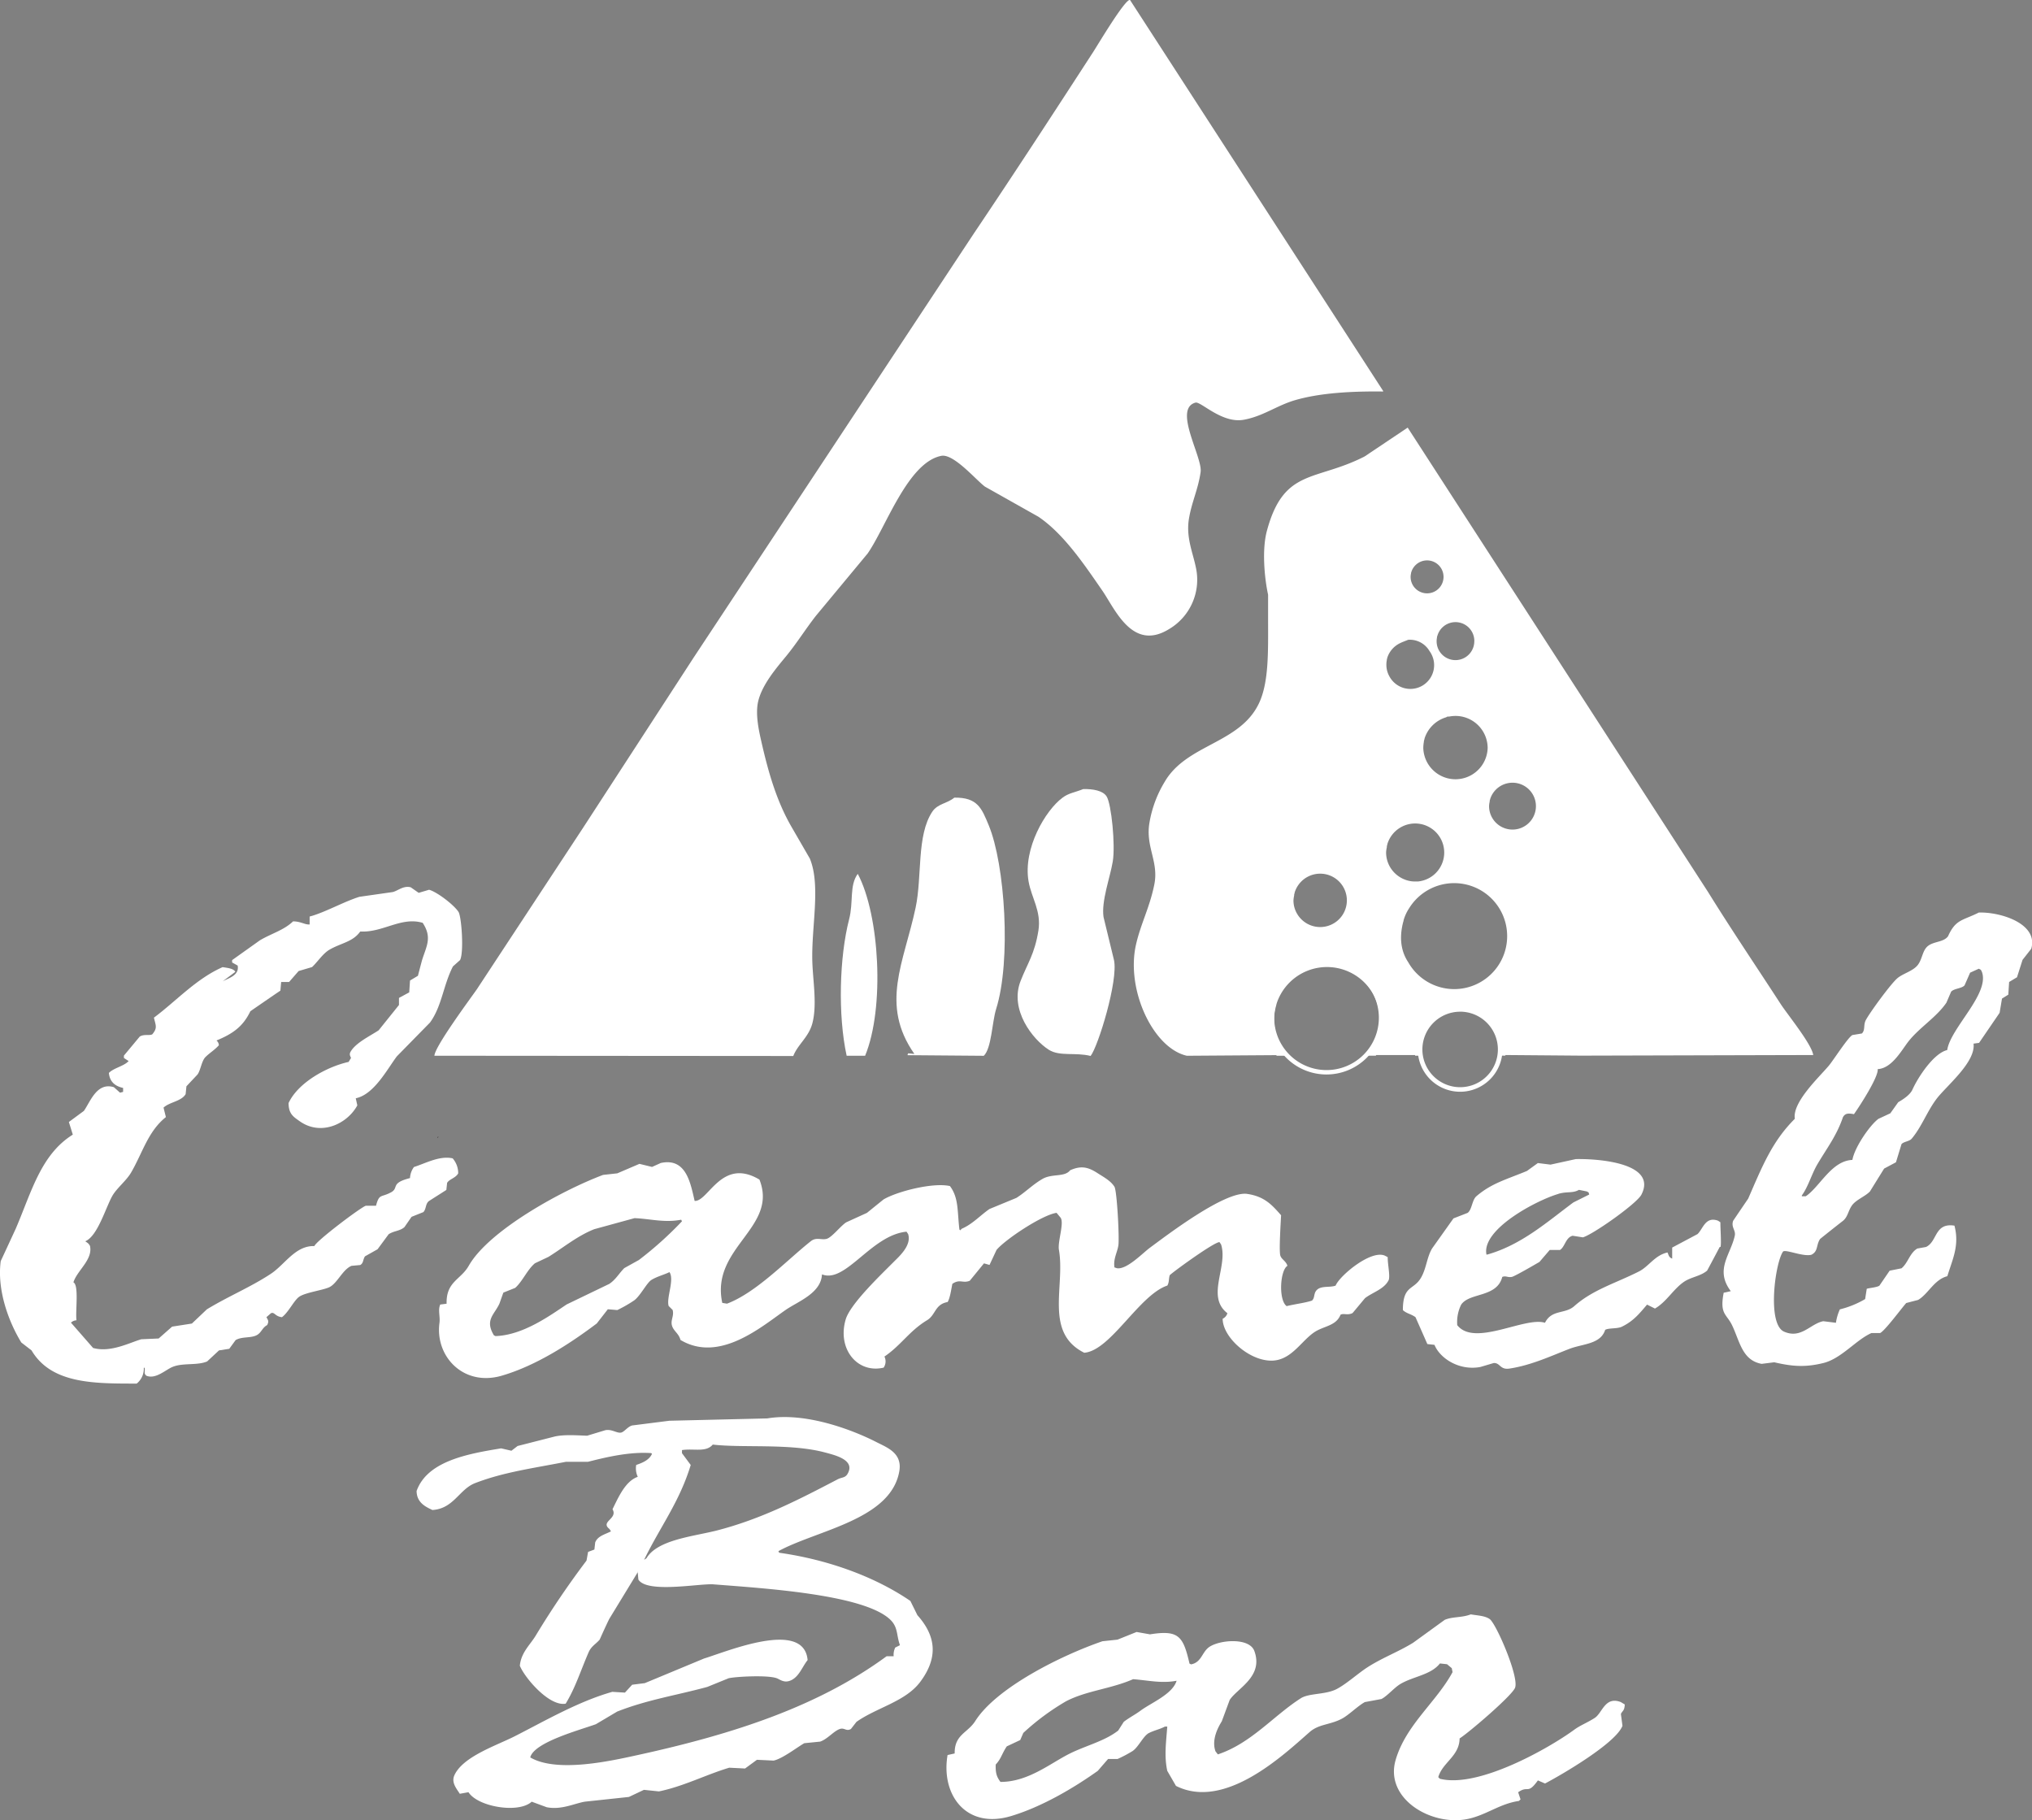 <svg height="591.19" viewBox="0 0 660.06 591.19" width="660.06" xmlns="http://www.w3.org/2000/svg"><rect x="0" y="0" width="660.06" height="591.19" fill="#808080" stroke="none"/><path d="m642.79 296.4c-5.29 2.66-7.51 2.14-10 7.7-1.39 1.92-4.5 1.65-6.42 3.08s-1.85 4.12-3.34 6.16-4.81 2.81-6.67 4.37c-2.1 1.75-8.87 11-10.27 13.6-.87 1.63-.12 3.19-1.28 4.37l-3.08.51c-1.43.7-6.27 8.32-7.71 10-3.1 3.68-11.88 11.84-11 17.2-7.38 7.35-10.58 15.43-15.15 25.93q-2.45 3.59-4.88 7.19c-.75 2.11.91 3.07.52 4.87-1.37 6.24-6.56 11-1.29 18l-2.31.51c-1.38 7.17 1 6.8 2.83 10.78 2.46 5.27 3.26 11.17 9.49 12.32l4.11-.51c5.58 1.29 9.82 1.75 15.92.25 5.87-1.43 10.61-7.52 15.66-9.75h2.82c1.66-.87 6.9-8 8.47-9.75l3.85-1c3.31-1.93 5.19-6.6 9.5-7.71 1.69-5.53 4-10 2.31-16.42-6.54-1-5.47 5.16-9.24 6.93l-2.83.51c-2.48 1.47-3 4.68-5.13 6.42l-3.85.77-3.34 4.88c-.89.57-3.33.73-4.1 1-.17 1.12-.35 2.23-.52 3.34a30.54 30.54 0 0 1 -8.21 3.34 16 16 0 0 0 -1.28 4.36l-4.11-.51c-4.21.81-7.23 5.9-12.84 3.34-5.43-2.64-2.81-22.19-.25-25.93.72-.9 6.55 1.75 9.24 1 2.26-1.13 1.48-3.14 2.82-5.13q3.72-3 7.45-5.9c1.55-1.28 1.65-3.16 2.82-4.88 1.33-1.95 4.25-2.94 5.9-4.62l4.62-7.45 3.85-2.05 1.8-5.9c.84-.89 2.53-.83 3.34-1.8 3.24-3.87 4.89-8.68 8-12.84s12.83-11.92 12.06-18l1.8-.25 6.67-9.76c.26-1.54.52-3.08.77-4.62l2.06-1.28c.08-1.37.17-2.74.26-4.11l2.56-1.54 1.8-5.65 2.82-3.59c2.4-8.02-9.66-11.98-17.02-11.78zm-10.27 44.67c-4.36 1-9.45 8.75-11.29 12.83-.77 1.71-2.93 3.12-4.63 4.11l-2.56 3.6-3.85 1.79c-2.75 2-7.75 9.22-8.47 13.35-6.8.27-10.53 8.68-15.15 11.81h-1.28v-.26c2.17-3 3.15-6.93 5.13-10.26 3.05-5.15 6.19-9.18 8.22-15.15.76-1.38 1.83-1.31 3.59-1 1.93-2.72 8.06-12.21 7.7-14.63 4.62-.24 7.75-6.11 10-9 3.6-4.55 9.09-7.84 12.32-12.57l1.55-3.6c1-1.06 3.48-1 4.36-2.05l1.8-4.11 2.82-1.28c.79.42.61.22 1 1 2.64 7.13-10.2 18.24-11.26 25.42z" fill="#fff"/><path d="m142.24 369.26c-.07.13-.14.27-.2.4l.4-.4z" fill="#150a0a"/><path d="m558.84 397-.77-.51c-4.14-1.49-4.87 2.7-6.67 4.36l-8.22 4.37v3.59c-1.13-.45-1.08-1.07-1.53-2-4.12.92-6.06 4.54-9.24 6.16-7.64 3.86-15 5.91-21.06 11.29-3 2.64-7.3 1-9.49 5.39-6.56-2.08-22.88 7.93-28.5.77a12.79 12.79 0 0 1 1.28-6.67c2.74-4 11.59-2.22 13.35-9 1.21-.47 1.65.24 3.08 0 .88-.14 7.52-4 9-4.87l3.33-3.88h3.33c1.63-1 1.83-4.05 4.11-4.62l3.34.52c3.28-.93 17.49-10.94 19-13.86 5.11-9.92-12.67-11.71-21.3-11.56l-8.22 1.8-4.11-.51-3.55 2.57c-6.79 2.81-11.52 4-16.43 8.22-1.42 1.24-1.39 4.29-2.82 5.39l-4.62 1.8-6.93 9.75c-1.71 2.82-1.84 6.46-3.6 9.5-2.42 4.18-5.88 2.34-5.9 10.53 1.2 1.13 2.69 1.26 4.1 2.3q1.94 4.37 3.85 8.73l2.32.26c1.75 4.35 8 8.48 14.89 7.19l4.36-1.29c2.16-.07 2 2.28 5.13 1.8 7.09-1.06 13.68-4.18 19.51-6.42 4.35-1.66 10.07-1.46 11.56-6.16 1.24-.66 3.84-.28 5.39-1 3.75-1.81 5.66-4.19 8.21-7.19l2.57 1.28c3.79-2.2 6-6.38 9.49-8.73 2.3-1.53 5.38-1.8 7.45-3.59.06-.05 4-7.51 4.11-7.7h.25c.31-1.15-.08-6.23-.05-8.01zm-52.62-9.24c2.93-.84 4.64-.11 6.67-1.29l2.57.52c.77.49.43 0 .77 1l-5.13 2.56c-8.34 6.16-16.8 13.79-28 16.94h-.25c-1.67-8.28 16.52-17.73 23.37-19.7z" fill="#fff"/><path d="m139.38 289-3.38 1-2.56-1.79c-2.4-.66-4.25 1.18-5.91 1.54l-10.78 1.54c-5.12 1.6-11.27 5.12-16.17 6.41v2.57c-1.55.13-2.84-1-5.39-1-2.91 2.84-7.17 4-10.79 6.17l-9 6.41v.77l1.8 1c.59 3.18-2.81 4-4.88 5.13l4.11-3.08c-.51-1.16-2.85-1.31-4.11-1.54-8.59 3.77-15.14 11.07-22.32 16.41.59 2.58 1.2 3.32-.51 5.39-.74.55-2.75-.14-4.11.77l-5.13 6.17v.77l1.54 1c-1.62 1.72-4.74 2.17-6.42 3.85.26 2.88 2 4.3 4.62 4.88v1.28l-1 .26-1.99-1.78c-5.55-1.71-7.64 4.7-9.75 7.7l-4.88 3.6c.43 1.37.86 2.74 1.28 4.11-10.4 6.46-13.45 18.73-18.53 30.54q-2.43 5.27-4.88 10.53c-1.26 9.47 2.6 19.77 6.68 26.44l3.33 2.57c6.46 10.93 20.43 10.77 34.15 10.78a6.19 6.19 0 0 0 2.31-5.13h.29c.16 1.44-.35 1.74.52 2.56 3 1.27 6.18-1.85 8.47-2.82 3.36-1.43 8-.41 11.29-1.8l3.86-3.59 3.33-.52 2.06-2.82c2.16-1.3 5.25-.5 7.18-1.8 1.26-.84 1.6-2.34 3.08-3.08.56-1.21.4-1.45-.25-2.57l1.46-1.28c1.18-.54 1.31 1.05 3.59 1.28 2.18-1.63 3.91-5.5 5.65-6.67 2-1.36 7.77-2.11 9.76-3.08 2.6-1.28 4.25-5.69 7.18-6.93l2.83-.26c1.1-.62.84-1.73 1.54-2.82l4.1-2.31 3.6-4.88c1.77-1.14 3.66-1 5.13-2.31l2.31-3.34 3.85-1.54c1-1.14.6-2.65 1.8-3.59 1.88-1.2 3.77-2.39 5.65-3.6.08-.77.17-1.53.25-2.31.78-1.26 2.73-1.52 3.6-3.07a7.4 7.4 0 0 0 -1.8-4.88c-4.23-.94-8.72 1.58-12.58 2.82a6.66 6.66 0 0 0 -1.28 3.59c-6.52 1.65-3.49 3.18-6.16 4.63-3.31 1.78-3.81.33-4.88 4.36h-3.34c-2 .78-16.09 11.45-16.68 13.09-6.2-.18-9.58 6-14.12 9-6.56 4.34-13.74 7.26-20.8 11.55l-4.87 4.62-6.42 1-4.37 3.85-5.64.25c-3.81 1.11-10 4.42-15.66 2.83l-7.19-8.22a2.77 2.77 0 0 1 1.8-.77c-.41-2.75.86-11.45-1-12.32 1.17-3.86 6.35-7.31 5.39-11.81-.46-.9-.83-1-1.54-1.54 3.95-1.61 6.55-10.67 8.73-14.63 1.41-2.57 4.6-5 6.16-7.7 3.71-6.36 5.49-13.39 11.3-18-.26-1-.52-2.06-.77-3.08 2-1.85 5.75-2 7.18-4.37.09-.85.17-1.71.26-2.56l3.6-3.83c1-1.36 1.34-4.43 2.57-5.65 1.45-1.44 3-2.31 4.37-3.85a2.13 2.13 0 0 0 -.78-1.54c5.27-2.17 8.62-4.51 11-9.5 0 0 9.34-6.45 9.76-6.68.08-.94.17-1.88.25-2.82h2.57l3.1-3.56 4.37-1.29c1.77-1.66 3.54-4.42 5.65-5.64 3.74-2.18 7.57-2.49 10-5.91 7.36.41 13.28-4.89 20.28-2.82 3.22 4.88 1.12 7.71-.26 12.32-.43 1.63-.86 3.25-1.28 4.88l-2.57 1.54c-.09 1.28-.17 2.57-.26 3.85l-3.33 1.8v2.3l-6.6 8.22c-2.83 1.89-7.71 4.16-9.24 7.19-.27.79-.06 1 .26 1.8-.26.42-.52.85-.77 1.28-7.15 1.58-16.44 6.75-19.51 13.35 0 3.55 1.57 4.46 3.59 5.9 6.94 4.94 15.46.9 18.74-5.13l-.51-2.31c5.91-1.21 10.14-9.32 13.34-13.61l10.79-11c3.86-5.31 4.29-12.1 7.44-18.22l2.31-2.06c1.3-2.43.5-14.09-.51-15.66-1.5-2.29-6.93-6.46-9.55-7.18z" fill="#fff"/><path d="m450.77 408.32-1-.51c-4.66-1.86-14.75 6.72-15.91 9.76-1.94.77-5.08-.17-6.42 1.8-.72 1.05-.35 2.26-1.28 3.08-2.25.75-5.39 1.1-8.22 1.79-2.7-2-2.13-11.67.26-13.09-.49-1.61-1.93-2.07-2.31-3.34-.47-1.53.15-11 .25-13.09-3-3.4-5.38-6.09-11-6.93-7.17-1.06-26.13 13.45-31.58 17.46-2.34 1.71-7.58 7.26-10.78 6.67l-.77-.26c-.42-2.81.93-4.82 1.28-7.19s-.45-17.64-1.28-19c-1.19-1.93-3.48-3.13-5.39-4.36-3.05-2-5.36-2.63-9-1-1.82 2.33-5.84 1-9 2.82s-5.66 4.41-8.47 6.16l-8.73 3.6c-2.91 2-5.55 4.94-9 6.41l-.51.52-.26-.26c-.72-5.9-.18-10.27-3.08-14.12-5.57-1.24-17.19 1.76-21.57 4.35q-2.7 2.18-5.39 4.36l-6.69 3.05c-1.79 1.09-4.68 4.93-6.41 5.39s-3.33-.66-5.14.77c-7.71 6.09-17.65 16.67-27.21 20.28l-1.54-.25c-3.89-18.05 18.28-24.35 12.07-40.05-12.28-7.33-16.57 7.19-21.05 6.93-1.34-5.72-2.72-14.13-11-12.32l-2.83 1.28-4.1-1-7.19 3.08-4.62.51c-13.57 5.1-37.15 18.08-43.64 29.52-2.61 4.58-7.37 5.1-7.19 12.32l-2.06.26c-.8 1.7 0 3.86-.25 5.9-1.52 10.91 7.78 20.87 20.28 17.2 11.25-3.3 22.18-10.45 30.8-16.94l3.6-4.62 3.08.26a44.15 44.15 0 0 0 5.39-3.08c2-1.36 4.15-5.73 5.65-6.68 1.85-1.17 4.23-1.72 5.9-2.57 1.69 2.47-1.06 8.33-.26 11l1.29 1.29c.6 2.12-1 3.55 0 5.64.72 1.49 2 2.12 2.56 4.11 12.68 7.56 26.34-4.34 34.15-9.75 4-2.78 11.49-5.38 11.81-11.56 7.68 3.07 16-12.77 27.46-13.86l.52.77c1.22 3.73-3.07 7.41-4.88 9.24-3.81 3.85-13.91 13.43-15.4 18.49-2.82 9.57 3.79 17.66 12.32 15.66a3.54 3.54 0 0 0 .26-3.6c5.36-3.62 8.11-8.34 13.86-11.81 2.83-1.71 2.48-5.15 6.67-5.9.82-1.36 1.17-4.16 1.54-5.91 2.46-1.68 3.34-.07 5.65-1l4.62-5.65 1.8.51 2.27-4.86c2.59-3.21 14.72-11.38 19.51-12.06l1.28 1.54c1.29 1.71-1 7.85-.51 10.52 2.06 11.85-4.84 26.85 8.21 33.38 8.55-.64 17.85-18.78 27-21.82.64-1.09.42-2.16.77-3.34.21-.46 14.24-10.74 16.17-10.78l.52.77c2.33 7.22-5 16.9 2.05 22.33a2.88 2.88 0 0 1 -1.54 1.8c0 6.55 10.32 15.21 18 13.35 5.05-1.23 7.93-6.4 11.81-9 3-2 7.06-2 8.47-5.65 1.08-.59 2.15.27 3.85-.51l.25-.25 3.85-4.62c2.5-1.94 6.28-2.92 7.71-5.91.5-1.45-.36-5.1-.33-7.43zm-243.36 1-4.62 2.57c-1.75 1.76-2.74 3.7-4.88 5.13l-13.86 6.68c-5.8 3.9-14.35 10-23.11 10.27l-.51-.26c-3-5 .12-6.64 1.8-10.27.43-1.2.85-2.4 1.28-3.59l3.85-1.54c2.42-2.16 3.91-5.92 6.42-8l4.36-2.06c4.71-2.9 9.33-6.8 14.89-9l13.09-3.59c5.19.22 9.72 1.56 15.15.51l.26.51a116.33 116.33 0 0 1 -14.12 12.67z" fill="#fff"/><path d="m298 524.62-2.28-4.62c-11.22-7.68-26.33-13.35-42.62-15.66l-.25-.51c12.55-6.85 36.51-10.18 39.27-25.93 1.06-6-4.06-7.76-7.44-9.5-7.45-3.82-22.8-9.81-35.43-7.69l-31.83.76-12.07 1.53c-1.47.39-2.54 2.08-3.59 2.31-1.37.29-3-1.19-5.13-.77l-5.91 1.79c-3.32-.11-7.36-.44-10.52.26l-12.07 3.08-2 1.54-3.34-.77c-11.06 1.79-24.05 4.2-27.47 13.86.07 3.62 2.62 5 5.14 6.16 6.93-.43 8.68-6.72 13.86-8.73 9.26-3.58 18.71-4.8 29.52-6.93h7.16c5.67-1.42 13.28-3.32 20.54-2.82l.25.25c-.91 2-3.06 2.89-5.13 3.6a6.43 6.43 0 0 0 .51 3.85c-4.12 1.44-6.35 6.82-8.21 10.53 1.85 3.11-4.09 4-1 6.41l.51.77c-1.92 1-4.31 1.49-5.13 3.6-.09.77-.17 1.54-.26 2.31l-2.05.77-.51 2.82a284 284 0 0 0 -16.52 24.4c-1.82 3-4.72 5.43-5.14 9.75 1.56 3.89 9.51 13.29 14.89 12.33 3.18-5.23 4.75-10.46 7.45-16.69.88-2 2.3-2.62 3.59-4.11 1-2.22 2-4.45 3.08-6.67l9.24-15.15v-.51c.09.94.17 1.88.26 2.82 2.84 4.57 20 1.2 24.39 1.55 16 1.27 48.37 3.19 57.24 11.29 2.81 2.56 2.12 5.14 3.34 8.47l-1.54.77a5.37 5.37 0 0 0 -.51 2.82h-2.29c-22 16.14-49.2 25.18-80.85 32.09-8.57 1.88-26.19 5.88-34.91.77 1.22-4.92 16-8.86 21.31-10.78l6.93-4.11c9.81-3.85 18.78-5.17 29.26-8l6.93-2.82c2.23-.54 12.76-1.11 15.66 0 1.12.43 2.34 1.58 4.37.77 2.84-1.13 3.85-4.46 5.64-6.67-1.17-13.34-26.22-2.76-33.63-.52l-19.25 8-4.11.52-2.35 2.56-4.1-.25c-11 3.11-21.86 9.42-31.58 14.37-6 3.07-17.06 6.63-19.77 12.84-1 2.39.94 4.45 1.8 5.9l2.83-.51c3 4.77 16.33 7 20.53 3.08l4.88 1.8c4.72.92 8.76-1.14 12.32-1.8l14.38-1.54 4.88-2.31 4.87.51c8-1.63 15.43-5.5 22.85-7.7l5.13.26 3.86-2.83 5.39.26c2.81-.54 7.74-4.38 10-5.65l5.13-.51c2.42-.82 4.39-3.42 6.42-4.11 1.49-.5 2.08.89 3.59 0l1.8-2.31c6.66-4.71 16-6.58 20.79-13.09 5.85-7.92 5-14.84-1-21.56zm-88-18.49-.77.51c5.17-10.67 11.5-18.79 15.14-30.8l-2.84-3.84v-1c3.78-.6 7.82.84 10-1.79 9.73 1.15 25.11-.47 36.45 2.56 3.41.91 10.2 2.5 7.19 7.19-.84 1.11-1.77.86-3.08 1.54-12.08 6.3-24.68 12.92-39.53 16.69-7.62 1.89-19.04 2.98-22.56 8.94z" fill="#fff"/><path d="m527.78 553.62-1.28-.77c-5.15-2-6 3.55-8.47 5.14s-4.63 2.35-6.68 3.85c-8 5.87-31.1 19.11-43.64 15.91l-.51-.51c1.35-4.79 6.86-6.8 6.93-12.58 3-1.9 16.9-13.78 18-16.43 1.42-3.47-6.1-20.8-8.21-22.33-1.53-1.1-3.91-1.15-6.17-1.54-2.83 1.12-6 .7-8.47 1.79l-10.28 7.45c-4.89 3-10 4.84-14.88 8-3.07 2-6.55 5.19-9.76 6.93-3.66 2-9.08 1.34-11.81 3.08-8.84 5.64-16.12 14.63-26.95 18.23l-.77-1c-1.33-3.72.78-7.71 2.05-9.75.86-2.31 1.71-4.63 2.57-6.94 2.52-3.86 11.05-7.57 8-15.91-1.64-4.4-11.19-3.64-14.64-1.29-2.38 1.63-2.48 5-5.9 5.65l-.52-.25c-2.05-8.89-3.49-11-12.83-9.5l-4.36-.77-6.2 2.49-4.88.52c-13.41 4.6-34.48 15.09-41.33 25.93-2.48 3.9-6.77 4.36-6.68 10.52l-2.31.51c-2.22 13 6.12 24.28 20.8 19.77 9.88-3 20.09-9 28-14.63q1.67-1.94 3.34-3.85h3.06a41.73 41.73 0 0 0 4.87-2.57c1.94-1.27 3.53-5 5.39-5.9s3.51-1.2 5.14-2.06h.77c-.44 5.64-1 9.76 0 14.38l2.82 4.88c15.9 8 34.88-10 43.39-17.46 3-2.66 6.65-2.32 10.52-4.37 2.22-1.17 5.12-4.11 7.44-5.39l5.4-1c1.94-1 4.13-3.68 6.16-4.88 4.19-2.48 9.93-2.94 12.83-6.67l2.31.25 1.54 1.28c.09.43.17.86.26 1.29-5.25 9.73-15.15 17.1-18.48 28.49-3.67 12.52 11.35 21.5 23.1 19.26 6.18-1.18 10.58-5 16.94-5.91l.52-.51c-.26-.77-.52-1.54-.77-2.31 3.31-2.37 3 .91 6.41-3.85l2.32 1c5.72-3 23.06-13.16 25.15-18.74l-.51-3.84c.48-1.08 1.17-.94 1.26-3.09zm-157.36 2.06c-1.59 1.19-3.71 2.27-5.39 3.59l-1.8 2.83c-4.44 3.45-10.4 4.84-15.66 7.44-6.33 3.13-13.51 9.25-22.59 9.24-1.12-1.53-1.65-2.7-1.54-5.65 1.8-1.9 2-3.55 3.6-5.9l4.36-2.05c.34-.78.68-1.55 1-2.31a78.22 78.22 0 0 1 13.86-10.27c6.61-3.46 14.52-4 21.82-7.19 5 .39 9.27 1.44 14.12.51-1.34 4.41-8.32 7.17-11.78 9.76z" fill="#fff"/><path d="m351.88 256.29c3.16-.05 6.37.49 7.58 2.39 1.57 2.44 2.89 15.85 2 21.16s-3.74 12.81-3 18c1.14 4.66 2.26 9.32 3.4 14 1.43 6.65-5.13 28-7.59 31.14-5-1.25-10 .24-13.57-2-5.27-3.35-12.84-13-9.18-22.35 2.25-5.77 4.56-8.71 5.79-16.37 1-6.35-2.27-10.6-3.2-16-1.84-10.67 5.5-23.07 11-27.14 2.03-1.56 4.1-1.73 6.77-2.83z" fill="#fff"/><path d="m310 259.08c7.54-.11 8.88 3.44 11.18 9 5.28 12.74 7.33 44 2.39 59.68-1.31 4.18-1.48 12.77-4 15.17l-24.75-.2v-.2l.2-.4 2 .2c-11.26-16.11-3.4-29.63.4-47.5 2.16-10.19.29-23.43 5.39-31.14 1.77-2.69 4.69-2.58 7.19-4.61z" fill="#fff"/><path d="m278.63 283.83c7.13 13.42 8.78 43.58 2.39 59.08h-6c-2.88-13.19-2.36-32.08.8-44.31 1.47-5.6.02-10.96 2.81-14.77z" fill="#fff"/><path d="m141.11 342.91c.13-3 11.54-18.37 13.77-21.56l34.53-52.49 35.92-55.29 91-137.72c13.14-19.52 26-39.26 38.72-58.88 1.53-2.35 10.36-17.24 12-17l82.23 127v.2c-10-.12-20.25.4-28.54 2.79-5.93 1.71-10.46 5.27-16.77 6.39-7 1.23-13.72-5.84-15.57-5.59-7.47 1.91 2.28 17.75 1.6 22.55-.81 5.69-2.86 9.61-3.79 15.17-1 6 1.25 11 2.19 15.57a18.62 18.62 0 0 1 -8.78 20.36c-11.82 7.19-17.43-6.61-21.55-12.57-5.68-8.22-12.47-18.41-20.76-24l-17.37-9.78c-2.9-2.15-10.15-10.77-14.17-10-10.91 2.15-18 23.24-23.95 31.74l-16.77 20.2c-3.32 4.24-6.13 8.78-9.58 13-3.23 3.93-7.87 9.28-9.18 14.77-1 4.2.24 9.63 1 13 2.39 10.55 5.07 19.54 9.78 27.74l6 10.38c3.61 8.79.44 22.23.8 33.53.19 6.15 1.6 14 0 20-1.22 4.52-4.72 6.8-6.19 10.58z" fill="#fff"/><g fill="none"><path d="m472.4 286.84a17.19 17.19 0 0 0 -14.62 8.16 14.35 14.35 0 0 0 -1.81 3.92.93.93 0 0 1 0 .13c-.09.31-.18.62-.26.95l-.09.4c0 .11-.05.23-.07.34-1 5-.08 8.85 1.94 11.83a17.21 17.21 0 1 0 14.95-25.72z"/><path d="m467.59 205.07a6.09 6.09 0 0 0 -.65 1.39.08.08 0 0 0 0 0c-.05.16-.09.32-.13.49a.5.5 0 0 0 0 .12 5.69 5.69 0 0 0 -.12 1.18 6.15 6.15 0 1 0 .93-3.22z"/><path d="m491.4 269.5a7.64 7.64 0 1 0 -7.3-9.94s0 0 0 .05c-.06.2-.11.41-.15.61a.8.8 0 0 0 0 .15 7.19 7.19 0 0 0 -.15 1.47 7.68 7.68 0 0 0 7.65 7.66z"/><path d="m474.31 327.39a13 13 0 0 0 -11 6.16 12.65 12.65 0 0 0 -1.37 3v.09c-.1.34-.19.68-.27 1v.25a13.11 13.11 0 0 0 -.25 2.51 12.38 12.38 0 0 0 .25 2.52h25.51a13 13 0 0 0 -12.76-15.52z"/><path d="m489 342.91h24.57l-24.55-.2c-.02.07-.02.13-.02.2z"/><path d="m447.09 342.71-.16.2h12.79l-.06-.2z"/><path d="m431.08 314.13a17.37 17.37 0 0 0 -16.43 12.07v.12c-.14.45-.25.9-.35 1.36 0 .11 0 .23-.07.34a17.07 17.07 0 0 0 1.93 11.83 17.81 17.81 0 0 0 2.24 3.06h25.44a17.19 17.19 0 0 0 -12.73-28.78z"/><path d="m470.76 232.73c-.17 0-.34 0-.52 0l-.49.25a10.52 10.52 0 0 0 -6.95 6.87.19.19 0 0 0 0 .08c-.08.27-.15.54-.22.82a1.18 1.18 0 0 1 0 .2 11.24 11.24 0 0 0 -.19 2 10.46 10.46 0 1 0 10.45-10.45 11.25 11.25 0 0 0 -2.08.23z"/><path d="m428.92 301.12a8.67 8.67 0 1 0 -7.37-13.23 8.42 8.42 0 0 0 -.91 2v.06c-.06.23-.12.46-.17.69a1.24 1.24 0 0 0 0 .16 9.29 9.29 0 0 0 -.16 1.68 8.5 8.5 0 0 0 1.14 4.28 8.65 8.65 0 0 0 7.47 4.36z"/><path d="m456.45 285.71c.23.09.46.17.7.24l.19.05a8.36 8.36 0 0 0 2.36.32h.08.56s.23 0 .35 0a9.41 9.41 0 1 0 -9.92-12.21.25.25 0 0 0 0 .07c-.07.24-.14.5-.19.75a1.16 1.16 0 0 0 0 .18 9.13 9.13 0 0 0 -.18 1.82 9.4 9.4 0 0 0 1.24 4.66 9.51 9.51 0 0 0 4.81 4.12z"/><path d="m414.55 342.71-28.94.2h29.18z"/><path d="m463.67 192.73a5.43 5.43 0 1 0 -4.6-8.28 5.22 5.22 0 0 0 -.58 1.24c0 .14-.08.29-.11.43a.43.43 0 0 0 0 .11 5.19 5.19 0 0 0 -.11 1.05 5.45 5.45 0 0 0 5.43 5.42z"/><path d="m458.06 223.59a7.72 7.72 0 0 0 6.32-12.16 7.39 7.39 0 0 0 -6.91-3.65c-.8.32-1.57.61-2.28.92l-.29.14a8 8 0 0 0 -4.21 4.72.13.13 0 0 0 0 .06 6.06 6.06 0 0 0 -.16.61.8.8 0 0 0 0 .15 7.31 7.31 0 0 0 -.15 1.49 7.74 7.74 0 0 0 7.72 7.72z"/></g><path d="m414.79 342.91h3.58a17.81 17.81 0 0 1 -2.24-3.06 17.07 17.07 0 0 1 -1.93-11.85c0-.11 0-.23.07-.34.1-.46.21-.91.35-1.36v-.12a17.21 17.21 0 1 1 29.16 16.71h3.12l.16-.2h12.57l.06.2h1.84a12.38 12.38 0 0 1 -.25-2.52 13.11 13.11 0 0 1 .25-2.51c0-.08 0-.16 0-.25.08-.35.17-.69.27-1v-.09a12.65 12.65 0 0 1 1.37-3 13 13 0 0 1 24.05 6.84 13.13 13.13 0 0 1 -.25 2.52h2.03c0-.07 0-.13 0-.2l24.55.2 75.45-.2c-.52-3.58-8.4-13.21-10.58-16.57-7.88-12.14-16-24.13-23.55-36.32q-48.79-75.45-97.61-150.9l-14 9.38c-16 8.18-26.24 3.73-31.73 24.16-1.63 6-.83 15.11.39 20.75v8.19c0 10.06.3 20.27-3 27.14-6.24 13.05-23.38 13.17-30.54 25.35a37.53 37.53 0 0 0 -5 13.37c-1.34 7.79 3.06 12.59 1.59 20-1.5 7.54-4.47 12.87-6 19.76-3.22 14.64 5.65 33.49 16.57 35.93l28.94-.2zm57.61-21.64a17.18 17.18 0 0 1 -14.95-8.71c-2-3-2.94-6.87-1.94-11.83 0-.11.05-.23.07-.34l.09-.4c.08-.33.17-.64.26-.95a.93.93 0 0 0 0-.13 14.35 14.35 0 0 1 1.81-3.92 17.21 17.21 0 1 1 14.62 26.28zm11.5-60.9a.8.8 0 0 1 0-.15c0-.2.09-.41.15-.61 0 0 0 0 0-.05a7.61 7.61 0 1 1 -.35 2.28 7.19 7.19 0 0 1 .2-1.47zm-.66-17.4a10.46 10.46 0 0 1 -20.91 0 11.24 11.24 0 0 1 .19-2 1.18 1.18 0 0 0 0-.2c.07-.28.14-.55.22-.82a.19.19 0 0 1 0-.08 10.52 10.52 0 0 1 6.95-6.87l.49-.25h.52a11.25 11.25 0 0 1 2-.21 10.45 10.45 0 0 1 10.54 10.46zm-4.34-34.68a6.12 6.12 0 0 1 -12.24 0 5.69 5.69 0 0 1 .12-1.18.5.5 0 0 1 0-.12c0-.17.08-.33.13-.49a.08.08 0 0 1 0 0 6.12 6.12 0 0 1 12 1.83zm-20.55-22a.43.43 0 0 1 0-.11c0-.14.07-.29.11-.43a5.22 5.22 0 0 1 .58-1.24 5.35 5.35 0 1 1 -.83 2.86 5.19 5.19 0 0 1 .14-1.11zm-7.86 28.12a.8.8 0 0 1 0-.15 6.06 6.06 0 0 1 .16-.61.13.13 0 0 1 0-.06 8 8 0 0 1 4.21-4.72l.29-.14c.71-.31 1.48-.6 2.28-.92a7.39 7.39 0 0 1 6.91 3.65 7.72 7.72 0 1 1 -13 8.26 7.63 7.63 0 0 1 -1-3.82 7.31 7.31 0 0 1 .15-1.52zm0 60.69a1.16 1.16 0 0 1 0-.18c.05-.25.12-.51.19-.75a.25.25 0 0 1 0-.07 9.44 9.44 0 1 1 9.92 12.21c-.12 0-.23 0-.35 0s-.37 0-.56 0h-.08a8.36 8.36 0 0 1 -2.36-.32l-.19-.05c-.24-.07-.47-.15-.7-.24a9.51 9.51 0 0 1 -4.87-4.16 9.4 9.4 0 0 1 -1.24-4.66 9.13 9.13 0 0 1 .27-1.81zm-30.11 15.7a1.24 1.24 0 0 1 0-.16c.05-.23.11-.46.17-.69v-.06a8.42 8.42 0 0 1 .91-2 8.67 8.67 0 1 1 -.16 8.84 8.5 8.5 0 0 1 -1.14-4.28 9.29 9.29 0 0 1 .25-1.68z" fill="#fff"/><path d="m430.9 349a18.47 18.47 0 1 1 18.46-18.46 18.48 18.48 0 0 1 -18.46 18.46zm0-35.43a17 17 0 1 0 17 17 17 17 0 0 0 -17-17z" fill="#fff"/><path d="m474.31 354.61a13.76 13.76 0 1 1 13.75-13.76 13.77 13.77 0 0 1 -13.75 13.76zm0-26a12.26 12.26 0 1 0 12.25 12.25 12.26 12.26 0 0 0 -12.25-12.26z" fill="#fff"/></svg>